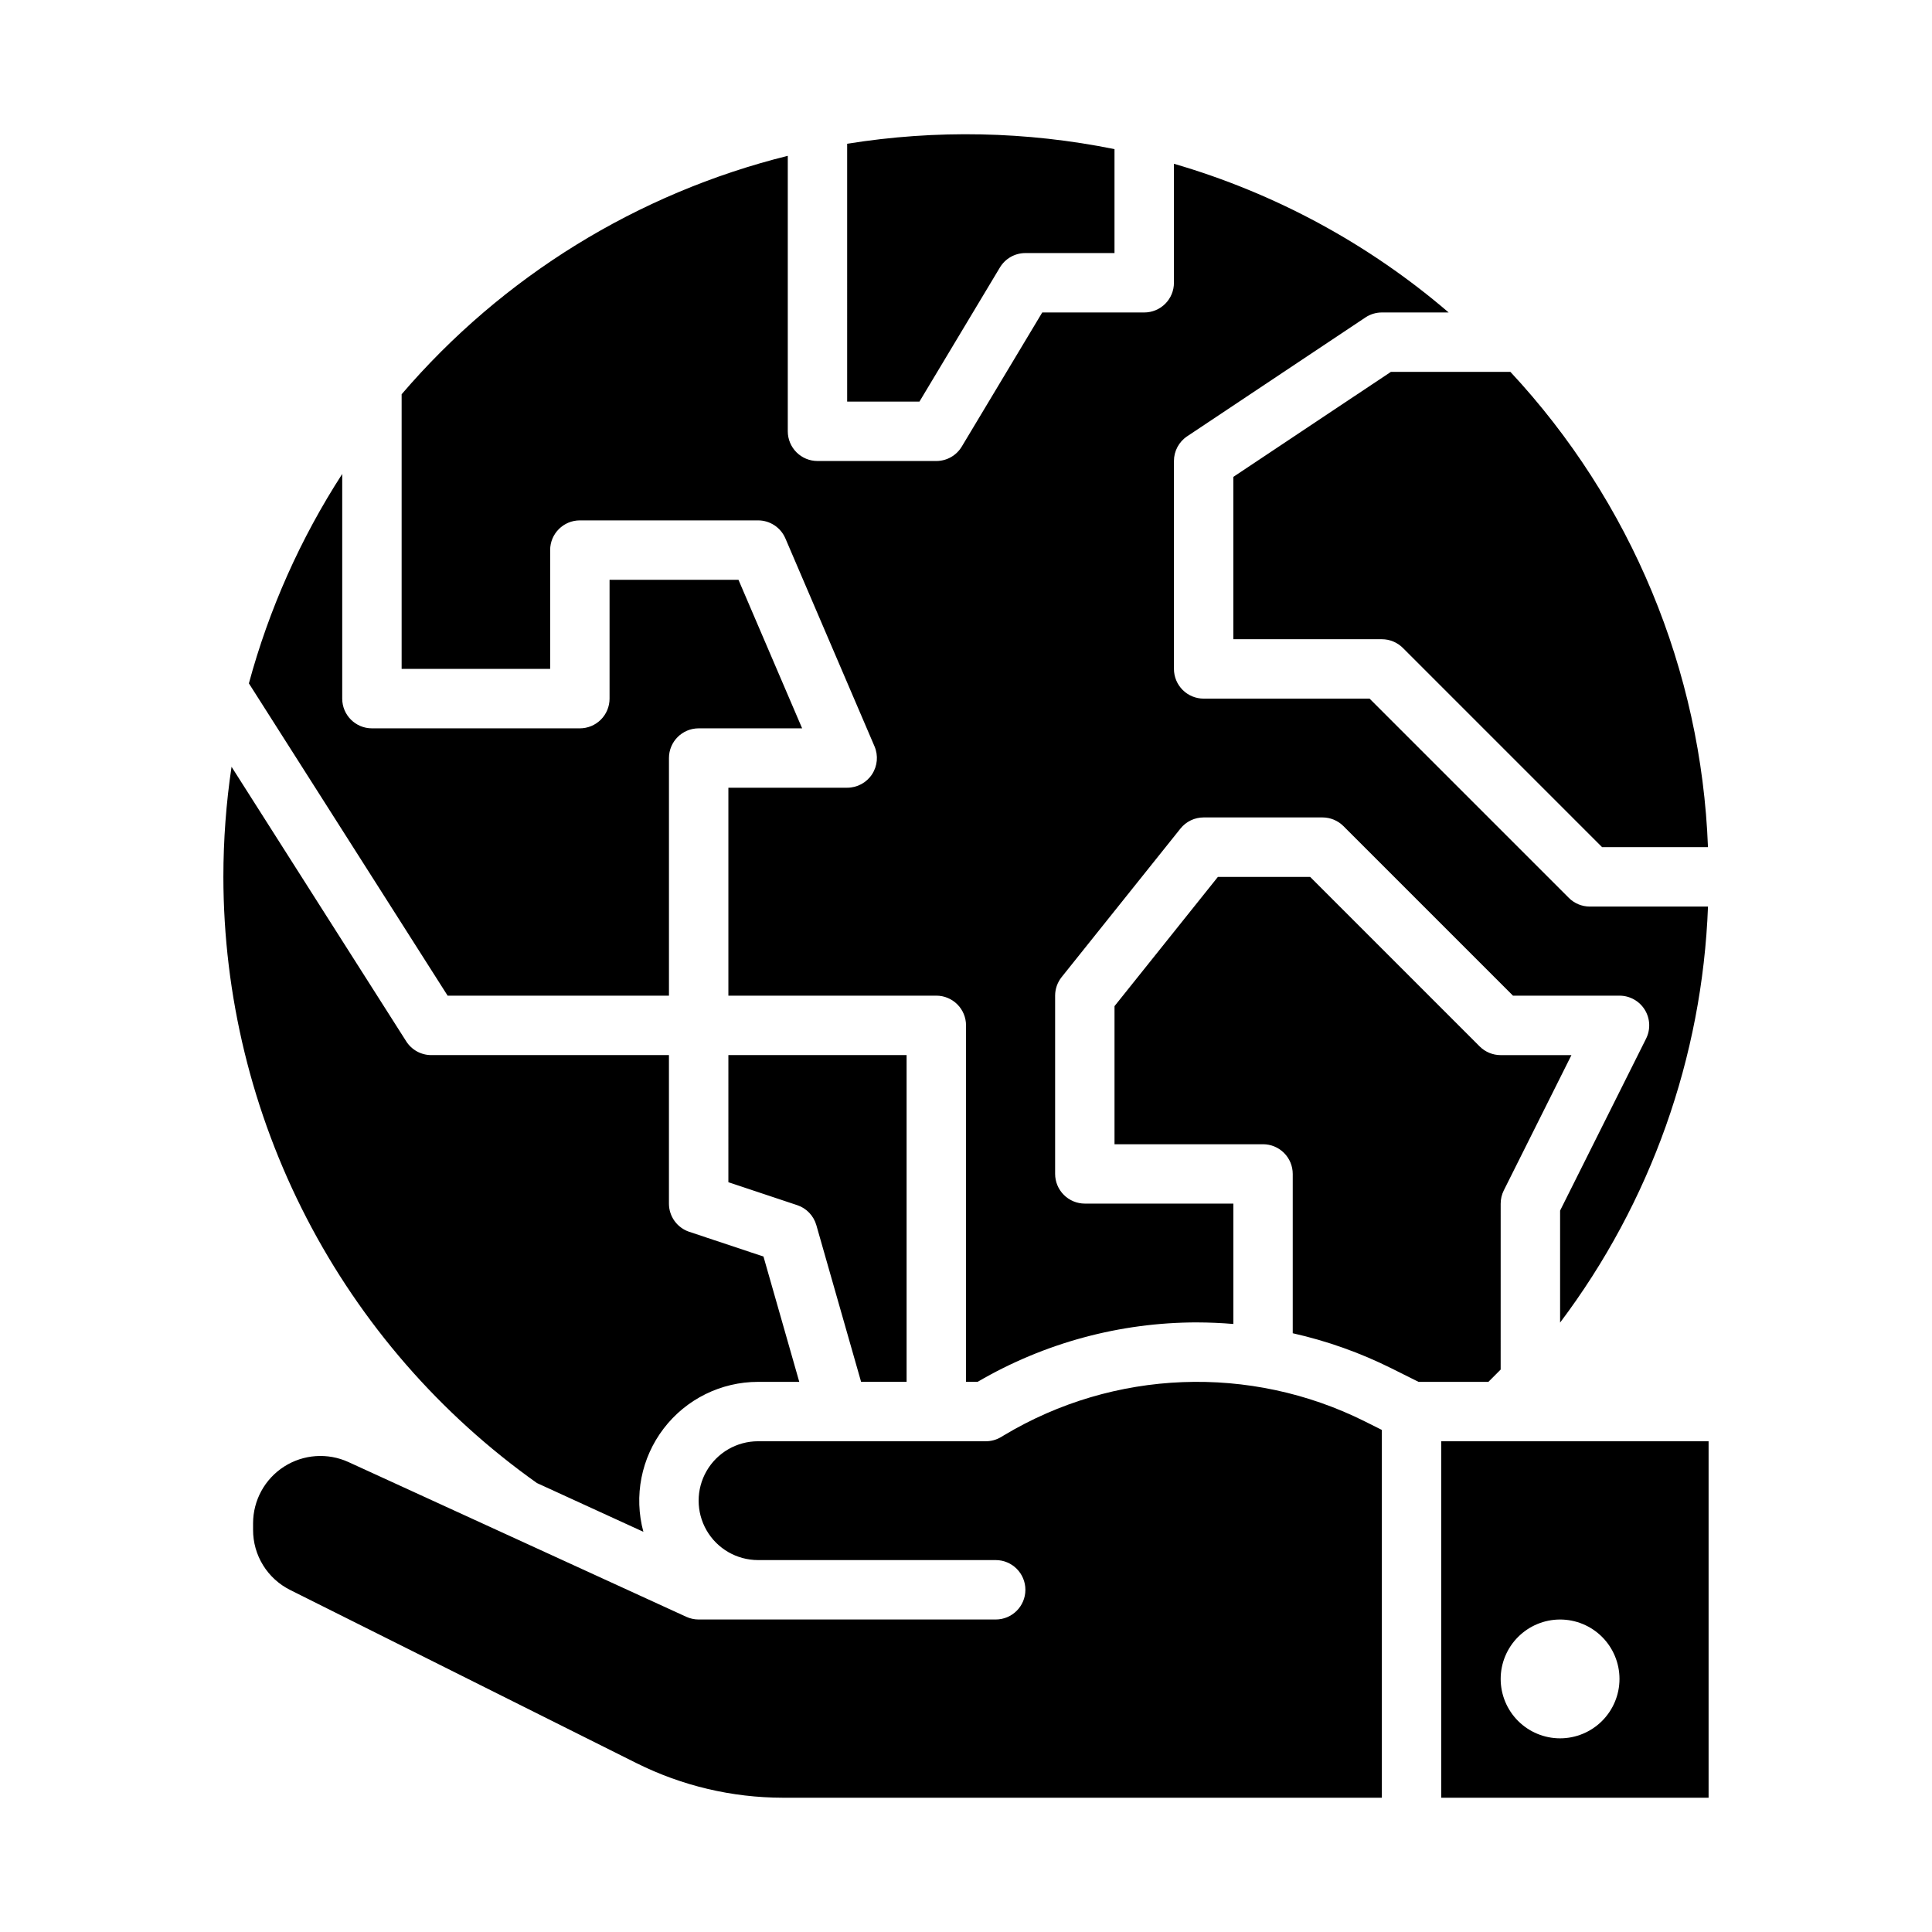 <?xml version="1.0" encoding="UTF-8"?>
<!-- Uploaded to: ICON Repo, www.svgrepo.com, Generator: ICON Repo Mixer Tools -->
<svg fill="#000000" width="800px" height="800px" version="1.1" viewBox="144 144 512 512" xmlns="http://www.w3.org/2000/svg">
 <path d="m352.77 185.3v72.996c0 2.09 0.832 4.09 2.305 5.566 1.477 1.477 3.481 2.309 5.566 2.309h31.488c2.766 0 5.328-1.453 6.75-3.824l21.324-35.539h27.031c2.09 0 4.09-0.828 5.566-2.305 1.477-1.477 2.305-3.477 2.305-5.566v-31.535c26.801 7.793 51.625 21.23 72.805 39.406h-17.699c-1.555 0-3.074 0.461-4.367 1.324l-47.23 31.488c-2.191 1.461-3.508 3.918-3.508 6.551v55.105-0.004c0 2.09 0.832 4.09 2.309 5.566 1.473 1.477 3.477 2.305 5.566 2.305h43.973l52.797 52.797v0.004c1.477 1.477 3.477 2.305 5.566 2.305h31.32c-1.508 39.891-15.184 78.363-39.195 110.25v-29.676l22.785-45.57c1.223-2.438 1.09-5.336-0.344-7.656-1.434-2.32-3.969-3.734-6.695-3.734h-28.23l-44.926-44.926h0.004c-1.477-1.477-3.481-2.309-5.57-2.309h-31.484c-2.394 0-4.656 1.086-6.148 2.953l-31.488 39.359c-1.117 1.398-1.727 3.133-1.727 4.922v47.23c0 2.09 0.832 4.09 2.309 5.566 1.477 1.477 3.477 2.309 5.566 2.309h39.359v31.902c-3.199-0.27-6.402-0.406-9.609-0.414l-0.004-0.004c-20.438 0.004-40.508 5.438-58.152 15.746h-3.082v-94.465c0-2.086-0.832-4.09-2.309-5.566-1.477-1.477-3.477-2.305-5.566-2.305h-55.102v-55.105h31.488c2.644 0 5.113-1.328 6.57-3.539 1.457-2.207 1.707-5 0.664-7.434l-23.617-55.105v0.004c-1.238-2.894-4.086-4.773-7.234-4.773h-47.23c-4.348 0-7.875 3.523-7.875 7.871v31.488h-39.359v-72.785c26.707-31.199 62.48-53.285 102.34-63.188zm-15.742 272 18.234 6.078v-0.004c2.465 0.82 4.363 2.809 5.078 5.305l11.859 41.523h12.059v-86.594h-47.23zm-127.07-132.2 52.672 82.766h58.652v-62.977c0-4.348 3.523-7.871 7.871-7.871h27.422l-16.867-39.359h-34.168v31.488-0.004c0 2.09-0.832 4.094-2.305 5.566-1.477 1.477-3.481 2.309-5.566 2.309h-55.105c-4.348 0-7.871-3.527-7.871-7.875v-59.539c-11.062 17.109-19.406 35.828-24.734 55.496zm260.89-54.719v43.02h39.359c2.086 0 4.09 0.828 5.566 2.305l52.797 52.801h28.062c-1.781-46.906-20.363-91.605-52.355-125.95h-31.684zm-102.34-19.957h19.16l21.32-35.539c1.422-2.371 3.984-3.82 6.75-3.82h23.617v-27.543c-23.34-4.731-47.34-5.211-70.848-1.422zm141.7 272.52-4.457-2.231c-30.438-15.219-66.543-13.832-95.723 3.676l-0.727 0.438c-1.227 0.734-2.625 1.121-4.055 1.121h-60.352c-5.625 0-10.824 3.004-13.637 7.875-2.812 4.871-2.812 10.871 0 15.742s8.012 7.871 13.637 7.871h62.977c4.348 0 7.871 3.527 7.871 7.875s-3.523 7.871-7.871 7.871h-78.723c-1.129 0-2.25-0.246-3.277-0.715l-89.512-41c-5.527-2.531-11.961-2.078-17.078 1.203-5.117 3.285-8.211 8.945-8.211 15.027v1.711c-0.012 3.316 0.906 6.57 2.652 9.395 1.742 2.82 4.242 5.098 7.219 6.574l91.785 45.895v-0.004c12.027 6 25.281 9.129 38.723 9.145h158.76zm-307.01-146.56c0.031 31.465 7.59 62.461 22.047 90.41 14.453 27.945 35.387 52.023 61.051 70.23l28.207 12.922v-0.004c-2.566-9.465-0.574-19.582 5.383-27.371 5.957-7.789 15.203-12.359 25.008-12.363h10.922l-9.484-33.207-19.68-6.559c-3.211-1.074-5.375-4.082-5.375-7.465v-39.363h-62.977c-2.688 0.004-5.195-1.371-6.641-3.641l-46.297-72.766c-1.438 9.66-2.16 19.41-2.164 29.176zm322.75 149.57h70.848v94.465h-70.848zm15.742 62.977h0.004c0 4.176 1.66 8.18 4.609 11.133 2.953 2.953 6.957 4.613 11.133 4.613s8.18-1.66 11.133-4.613c2.953-2.953 4.613-6.957 4.613-11.133s-1.66-8.18-4.613-11.133c-2.953-2.953-6.957-4.609-11.133-4.609-4.172 0.004-8.176 1.664-11.125 4.617-2.953 2.949-4.613 6.953-4.617 11.125zm0-81.98 0.004-43.969c0-1.223 0.285-2.43 0.832-3.523l17.918-35.84h-18.75c-2.09 0-4.09-0.828-5.566-2.305l-44.926-44.926h-24.445l-27.398 34.25v36.598h39.359c2.086 0 4.09 0.828 5.566 2.305 1.477 1.477 2.305 3.481 2.305 5.566v42.215c9.078 2.039 17.875 5.168 26.199 9.32l7.148 3.57h18.5z"/>
</svg>